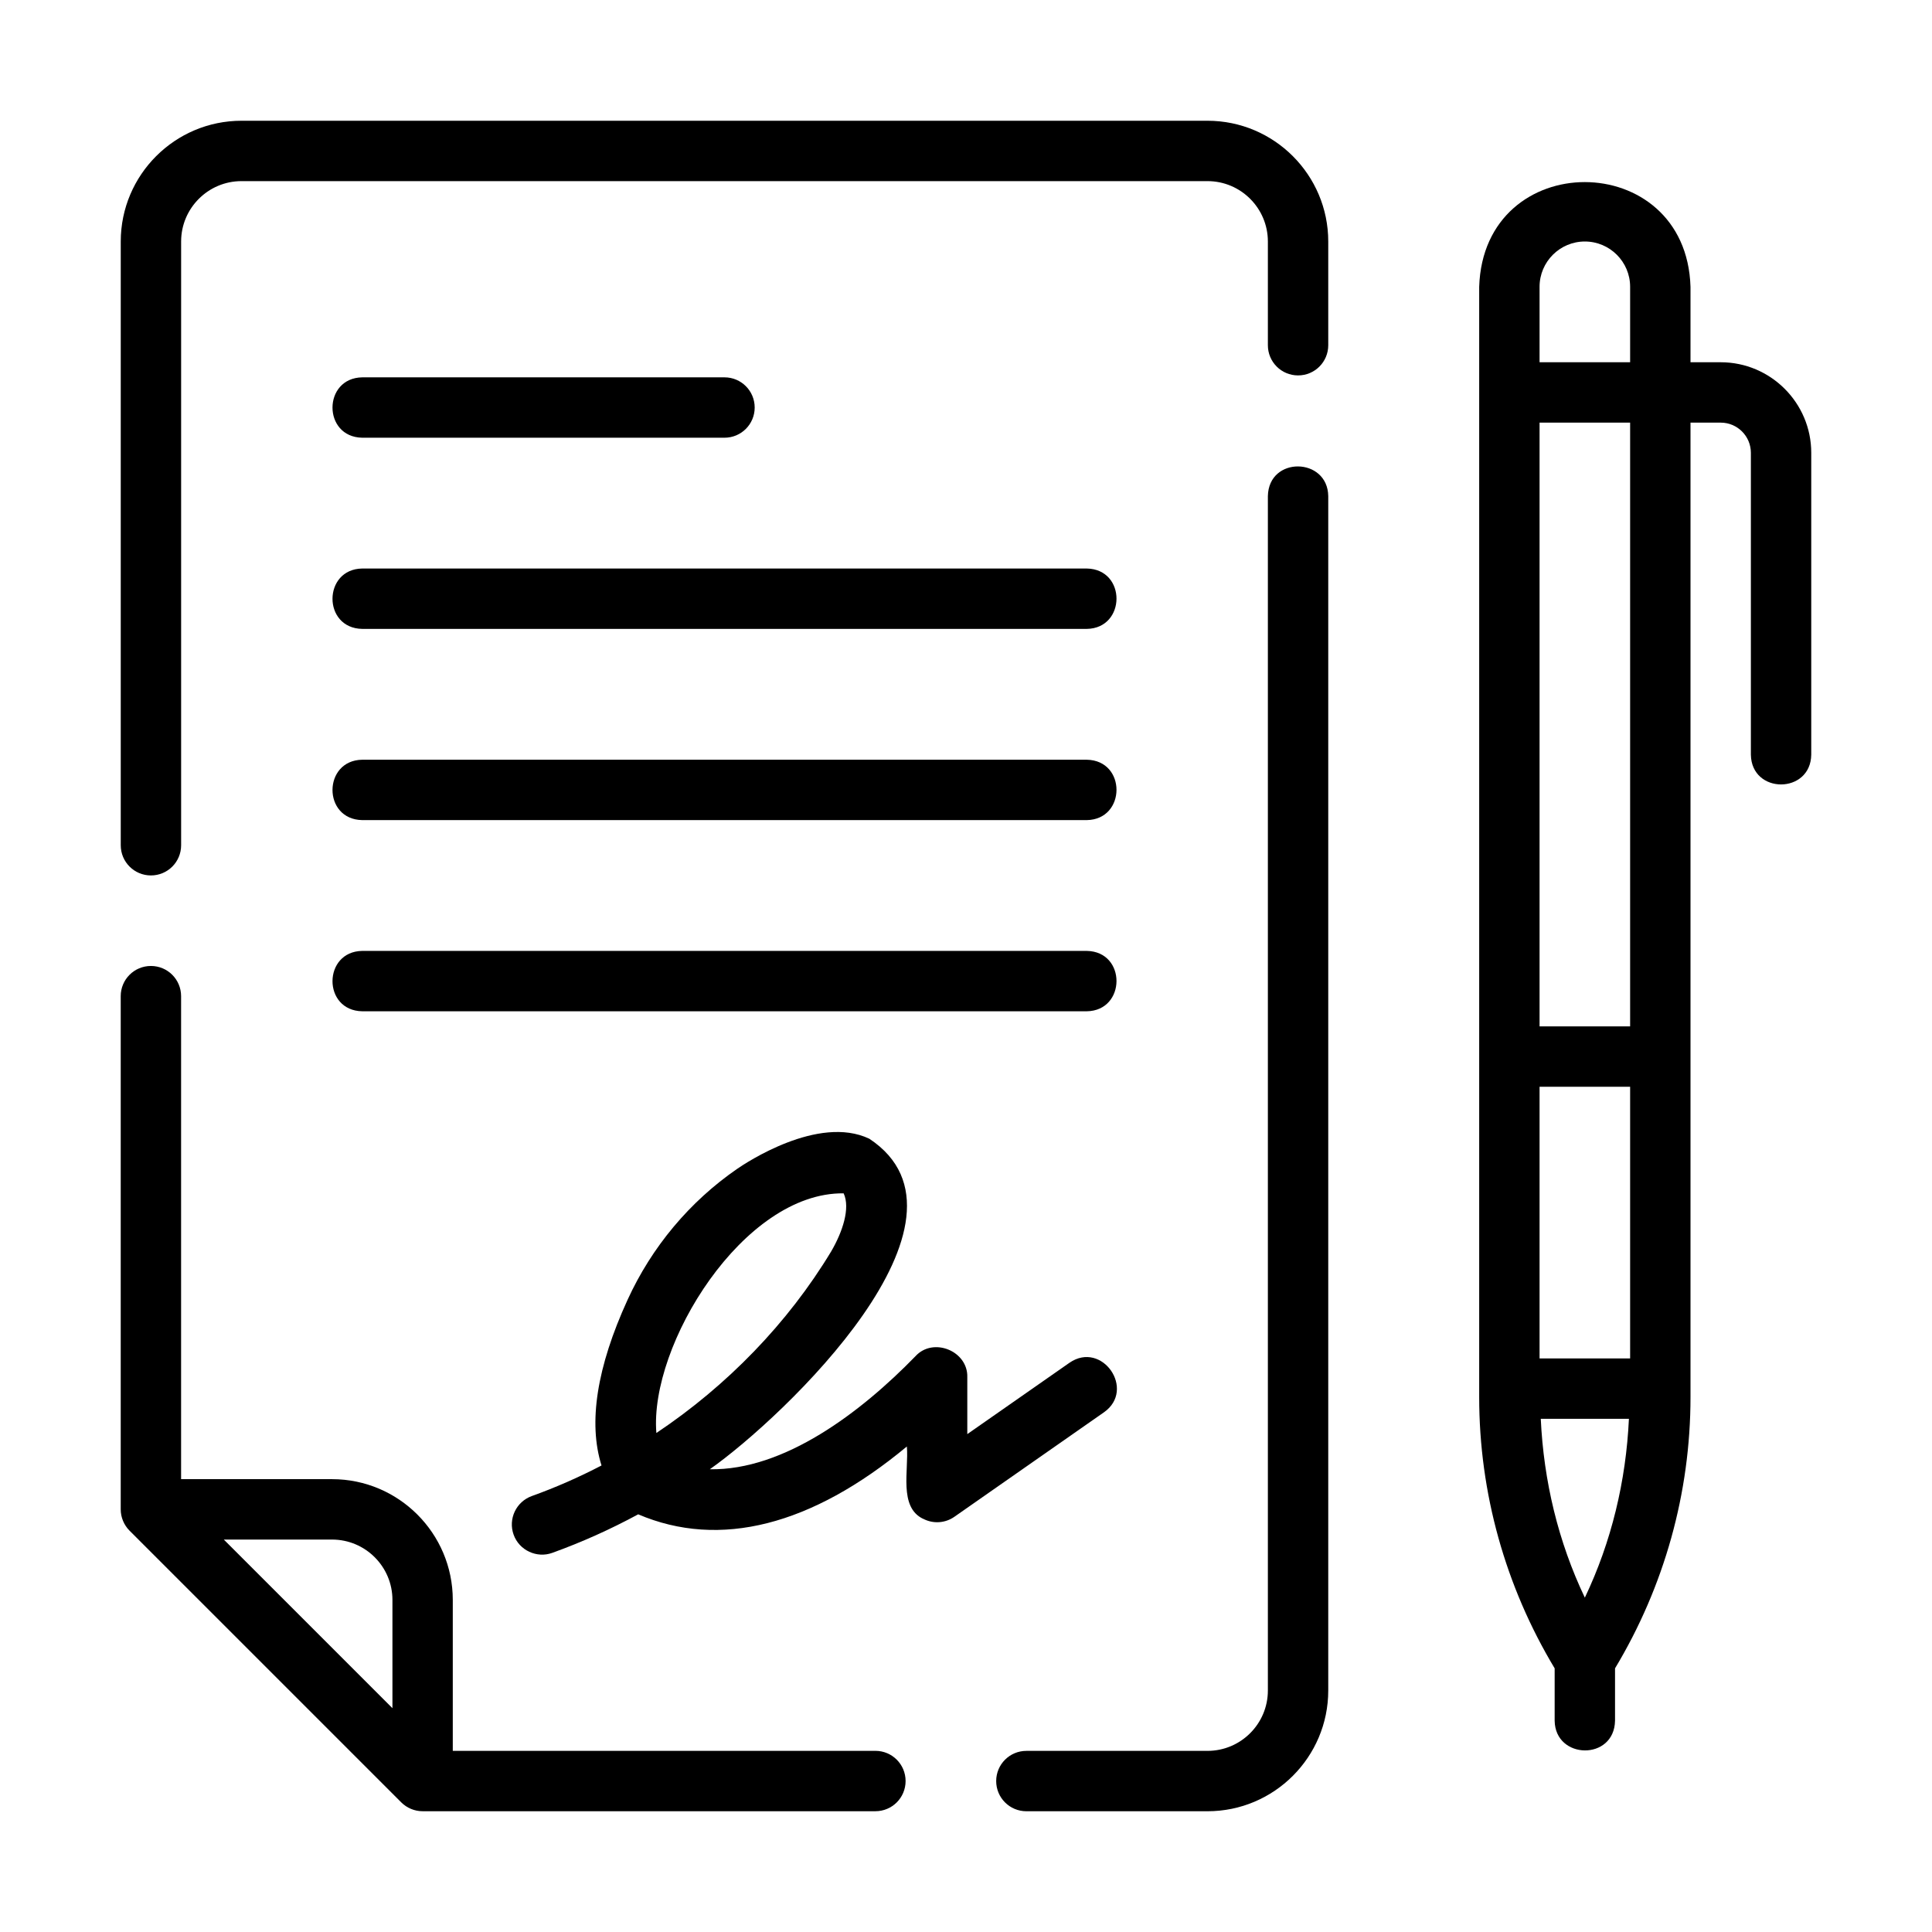 <svg id="Line" viewBox="0 0 64 64" xmlns="http://www.w3.org/2000/svg"><path d="m5 29c.553 0 1-.447 1-1v-20c0-1.103.897-2 2-2h32c1.103 0 2 .897 2 2v3.436c0 .553.447 1 1 1s1-.447 1-1v-3.436c0-2.206-1.794-4-4-4h-32c-2.206 0-4 1.794-4 4v20c0 .553.447 1 1 1z"/><path d="m44 56v-39.564c-.017-1.293-1.975-1.333-2 0 0-0 0 39.564 0 39.564 0 1.103-.897 2-2 2h-6c-.553 0-1 .447-1 1s.447 1 1 1h6c2.206 0 4-1.794 4-4z"/><path d="m4.294 50.708 8.997 8.997c.185.186.444.295.708.294h15c.553 0 1-.447 1-1s-.447-1-1-1h-14v-5c0-2.206-1.794-4-4-4h-5v-16c0-.553-.447-1-1-1s-1 .447-1 1v17c-.001.264.109.524.294.708zm8.706 2.292v3.586l-5.586-5.586h3.586c1.103 0 2 .897 2 2z"/><path d="m57 12s-1 0-1 0v-2.5c-.141-4.613-6.851-4.635-7 0 0-0 0 36.783 0 36.783 0 3.172.868 6.268 2.5 8.983v1.734c.017 1.294 1.976 1.332 2-0v-1.734c1.632-2.715 2.5-5.812 2.5-8.983v-32.283h1c.552 0 1 .448 1 1v10c.021 1.316 1.98 1.312 2-0v-10c0-1.654-1.346-3-3-3zm-4.5-4c.827 0 1.5.673 1.5 1.5v2.5h-3v-2.5c0-.827.673-1.5 1.5-1.5zm1.5 37h-3v-9h3zm-1.5 7.924c-.883-1.853-1.364-3.866-1.46-5.924h2.92c-.096 2.058-.577 4.071-1.46 5.924zm1.5-18.924h-3v-20h3z"/><path d="m30.582 50.312c.331.173.729.147 1.034-.067l4.956-3.462c1.065-.751-.066-2.384-1.145-1.639 0-0-3.384 2.363-3.384 2.363v-1.884c.028-.87-1.13-1.341-1.717-.697-1.807 1.859-4.35 3.789-6.812 3.745 2.43-1.709 9.336-8.269 5.283-10.949-1.69-.805-4.106.811-4.375.996-1.575 1.086-2.832 2.587-3.634 4.342-1.019 2.229-1.307 4.069-.862 5.486-.748.39-1.52.729-2.308 1.012-.521.188-.79.76-.604 1.279.187.525.773.788 1.279.604.977-.352 1.93-.78 2.848-1.277 2.701 1.152 5.746.373 8.9-2.247.069.779-.278 2.006.538 2.396zm-8.839-2.842c-.238-2.913 2.883-7.98 6.204-7.939.228.493-.039 1.282-.412 1.922-1.435 2.378-3.449 4.451-5.792 6.017z"/><path d="m12 14.5h12c.553 0 1-.447 1-1s-.447-1-1-1h-12c-1.311.021-1.317 1.978 0 2z"/><path d="m12 20.833h24c1.307-.019 1.321-1.978-0-2h-24c-1.307.019-1.321 1.978 0 2z"/><path d="m12 27.167h24c1.307-.019 1.321-1.978-0-2h-24c-1.307.019-1.321 1.978 0 2z"/><path d="m12 33.5h24c1.307-.019 1.321-1.978-0-2h-24c-1.307.019-1.321 1.978 0 2z"/></svg>